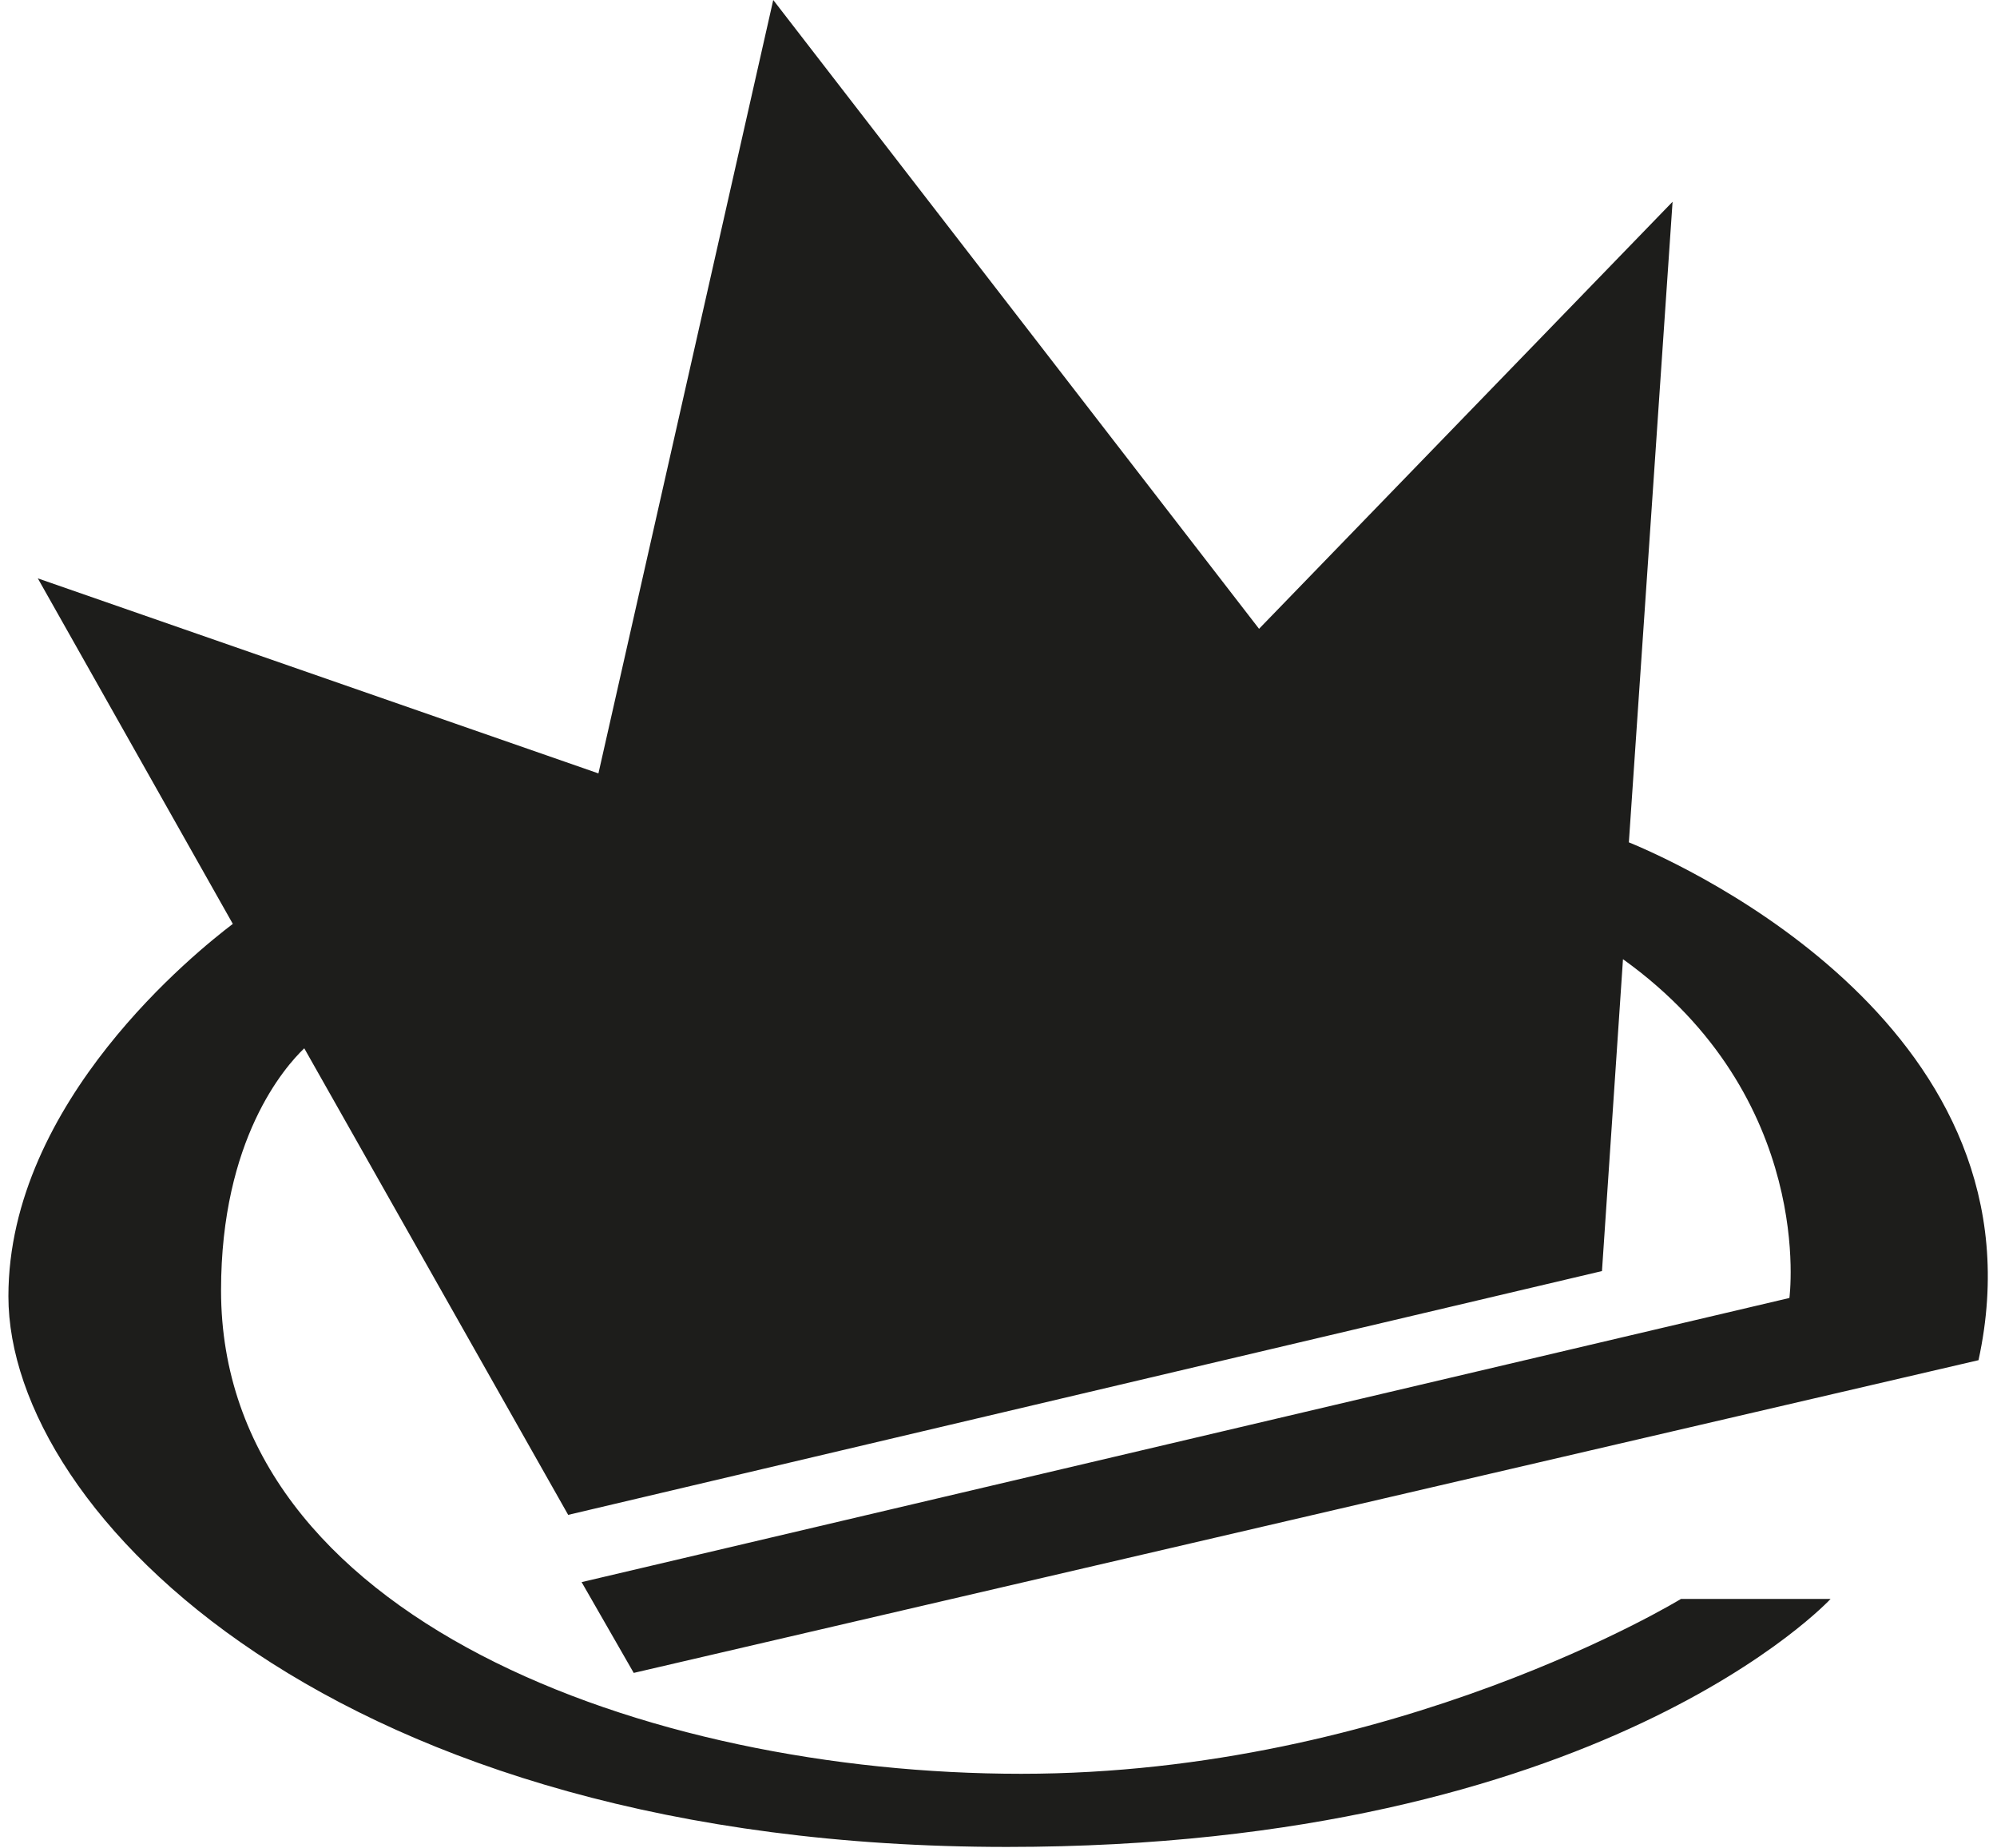 <?xml version="1.0" encoding="utf-8"?>
<svg xmlns="http://www.w3.org/2000/svg" xmlns:xlink="http://www.w3.org/1999/xlink" version="1.1" id="Layer_2" x="0px" y="0px" viewBox="0 0 237.6 219.8" enable-background="new 0 0 237.6 219.8">
<g>
	<g>
		<polygon fill="none" points="105.2,114 107.2,101.2 104.1,101.2 103.3,106.2 99.2,106.2 100,101.2 96.7,101.2 94.6,114 98,114 &#xD;&#xA;			98.8,108.9 102.9,108.9 102.1,114"/>
		<polygon fill="none" points="112.9,111.2 109.3,111.2 110.9,101.2 107.8,101.2 105.7,114 112.4,114"/>
		<g>
			<polygon fill="none" points="120.4,101.2 112.1,101.2 111.6,104 114.4,104 113.3,111.2 113.3,111.2 112.8,114 112.8,114 &#xD;&#xA;				112.8,114 116.1,114 117.7,104 119.9,104"/>
			<polygon fill="none" points="129.2,101.2 124.9,109 123,101.2 120.9,101.2 120.8,101.2 120.2,104.6 122.8,114 125.3,114 &#xD;&#xA;				132.9,101.2"/>
		</g>
	</g>
	<g>
		<path fill="none" d="M131.4,113.1c-0.1,0.7-0.8,1.3-1.4,1.3c-0.7,0-1.2-0.6-1-1.3c0.1-0.7,0.8-1.3,1.4-1.3&#xD;&#xA;			S131.5,112.4,131.4,113.1z"/>
		<path fill="none" d="M137.5,110.9c-0.3,1.7-1.1,3.5-3.1,3.5c-2,0-2.3-1.8-2-3.5c0.3-1.7,1.1-3.5,3.1-3.5&#xD;&#xA;			C137.5,107.4,137.8,109.2,137.5,110.9z M134.3,110.9c0,0.4-0.3,1.8,0.4,1.8c0.6,0,0.9-1.4,0.9-1.8c0-0.4,0.3-1.8-0.4-1.8&#xD;&#xA;			S134.3,110.5,134.3,110.9z"/>
		<path fill="none" d="M140.7,107.5l-0.1,0.8h0c0.5-0.6,0.9-1,1.7-1l-0.3,1.8c-0.1,0-0.2,0-0.3,0c-1.3,0-1.4,0.8-1.5,1.8l-0.5,3.3&#xD;&#xA;			h-1.8l1-6.7H140.7z"/>
		<path fill="none" d="M143.4,115.1c0,0.4,0,0.9,0.5,0.9c0.8,0,0.9-1.3,1-1.8l0.1-0.9h0c-0.2,0.2-0.4,0.5-0.5,0.7&#xD;&#xA;			c-0.2,0.2-0.5,0.3-0.8,0.3c-0.7,0-1-0.5-1.3-1.1c-0.2-0.7-0.2-1.5-0.1-2.3c0.2-1.2,0.8-3.6,2.4-3.6c0.6,0,1,0.4,1.1,0.9h0l0.1-0.8&#xD;&#xA;			h1.8l-1.2,7.3c-0.3,1.9-1.3,2.7-2.9,2.7c-1.6,0-2.2-0.9-2-2.4L143.4,115.1L143.4,115.1z M145.6,110.9c0-0.4,0.3-1.8-0.4-1.8&#xD;&#xA;			s-0.9,1.4-0.9,1.8c0,0.4-0.3,1.8,0.4,1.8C145.3,112.7,145.5,111.2,145.6,110.9z"/>
	</g>
</g>
<path fill="#1D1D1B" d="M69.2,188.2l6.2,10.8l160-37.2c8.5-39-34.5-58.7-41.6-61.6L199,24l-49.2,50.8L92,0L71.2,92L4.5,68.8&#xD;&#xA;	l23.2,41.1C23.5,113.1,1,131,1,154.2c0,25.8,39,65.5,118.8,65.5c70.8,0,98-29.5,98-29.5H200c0,0-34,20.8-78.5,20.8&#xD;&#xA;	s-95.2-18.5-95.2-57.5c0-18,7.6-26.6,9.9-28.8l31.4,55.5l123-29l2.5-37.1c23,16.5,19.8,40.3,19.8,40.3L69.2,188.2z"/>
</svg>